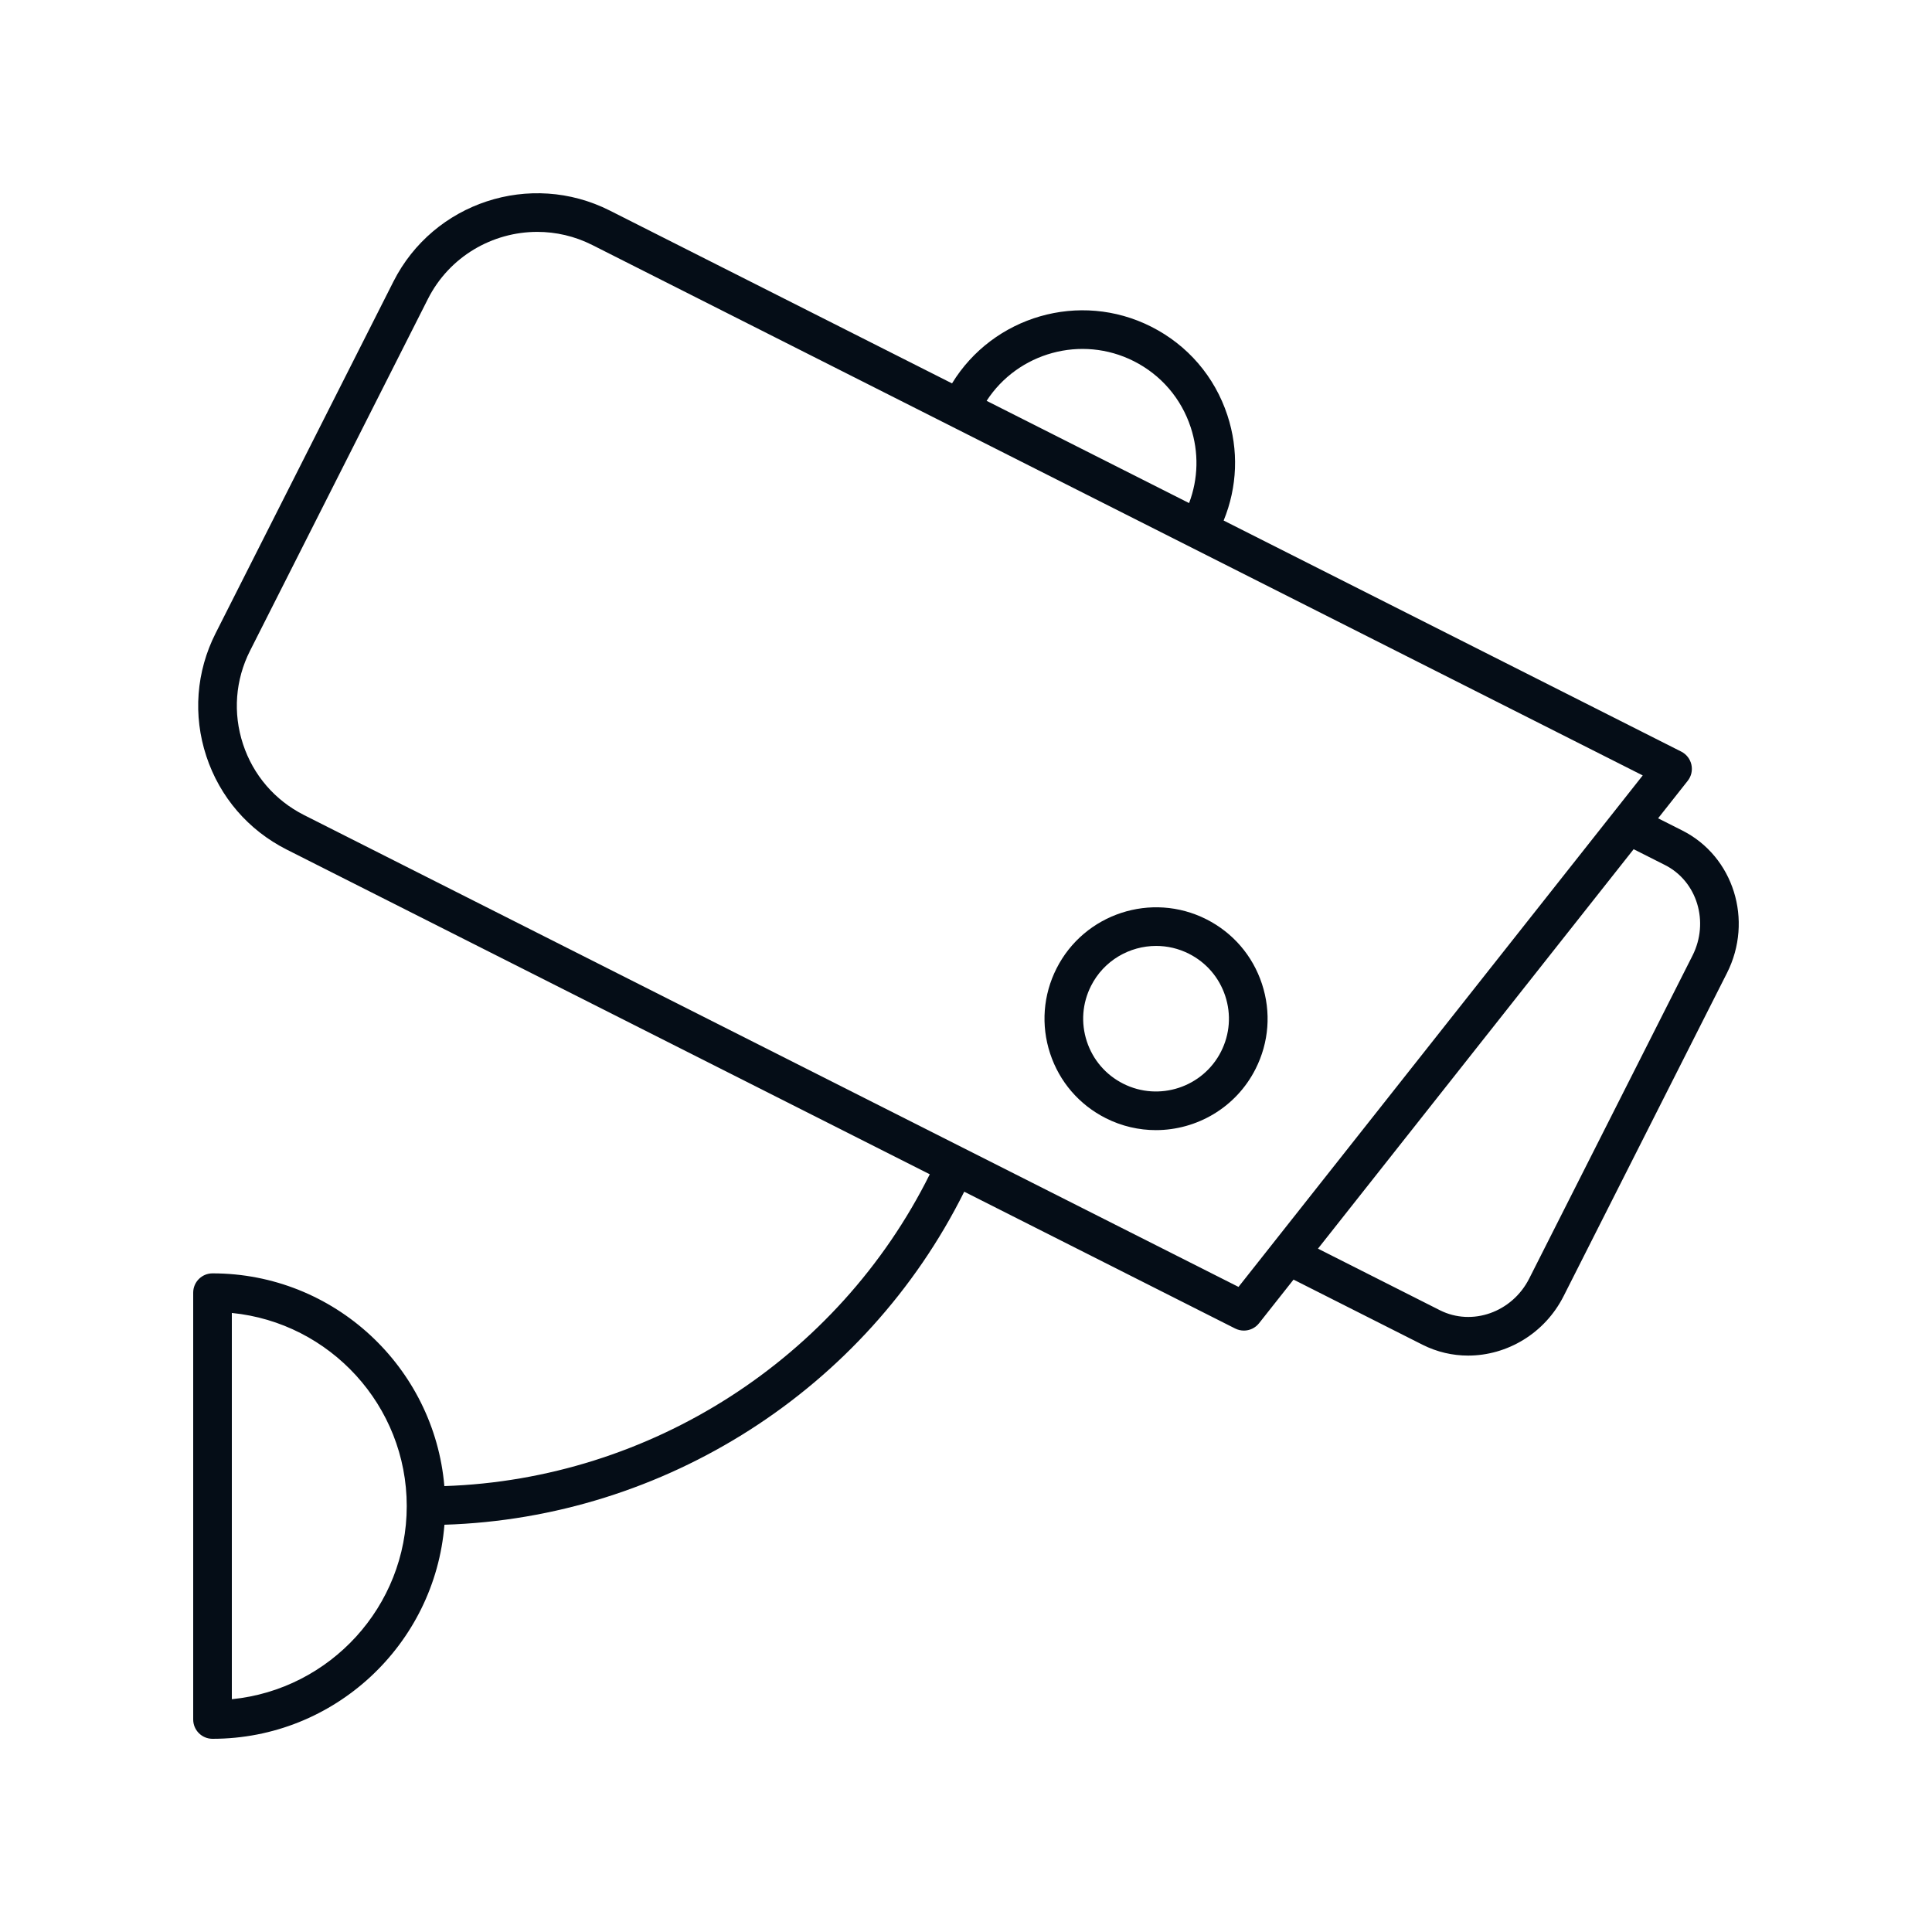 <svg width="100" height="100" viewBox="0 0 100 100" fill="none" xmlns="http://www.w3.org/2000/svg">
<path d="M65.319 50.927C64.838 49.464 63.814 48.275 62.439 47.58C59.599 46.147 56.121 47.288 54.686 50.127C53.991 51.502 53.873 53.065 54.354 54.529C54.835 55.992 55.859 57.181 57.234 57.876C58.066 58.296 58.953 58.495 59.827 58.495C61.936 58.495 63.973 57.336 64.987 55.329C65.683 53.955 65.801 52.391 65.319 50.927ZM63.202 54.427C62.264 56.281 59.989 57.027 58.137 56.091C57.238 55.637 56.57 54.861 56.255 53.904C55.94 52.947 56.018 51.927 56.472 51.029C57.135 49.717 58.465 48.961 59.843 48.961C60.414 48.961 60.994 49.091 61.537 49.365C62.436 49.819 63.104 50.595 63.419 51.552C63.734 52.509 63.656 53.529 63.202 54.427Z" fill="#050D17"/>
<path d="M87.08 42.989L85.823 42.355L87.355 40.416C87.542 40.181 87.612 39.874 87.547 39.58C87.483 39.287 87.289 39.039 87.022 38.903L63.336 26.943C64.047 25.206 64.123 23.295 63.53 21.494C62.871 19.488 61.469 17.859 59.584 16.908C55.884 15.04 51.401 16.368 49.277 19.844L31.56 10.897C27.457 8.825 22.435 10.475 20.363 14.575L11.158 32.781C10.154 34.767 9.983 37.025 10.679 39.139C11.374 41.252 12.852 42.969 14.838 43.973L48.125 60.781C43.37 70.338 33.655 76.568 23 76.92C22.472 70.761 17.296 65.909 11 65.909C10.447 65.909 10 66.356 10 66.909V89C10 89.553 10.447 90 11 90C17.319 90 22.509 85.111 23.004 78.92C34.41 78.566 44.817 71.908 49.908 61.682L63.933 68.764C64.078 68.836 64.231 68.871 64.384 68.871C64.682 68.871 64.974 68.737 65.168 68.491L66.953 66.232L73.627 69.602C74.384 69.984 75.191 70.165 75.991 70.165C77.995 70.164 79.95 69.031 80.935 67.082L89.387 50.365C90.766 47.637 89.731 44.329 87.08 42.989ZM12 87.951V67.958C17.075 68.462 21.053 72.753 21.053 77.955C21.053 83.157 17.075 87.447 12 87.951ZM58.684 18.693C60.092 19.404 61.139 20.621 61.631 22.118C62.057 23.412 62.022 24.783 61.547 26.039L51.067 20.747C52.686 18.252 55.972 17.325 58.684 18.693ZM64.105 66.61L15.739 42.188C14.228 41.425 13.106 40.121 12.578 38.514C12.05 36.907 12.179 35.192 12.942 33.683L22.147 15.477C23.26 13.274 25.495 12.002 27.81 12.002C28.77 12.002 29.744 12.221 30.657 12.682L85.027 40.136L64.105 66.61ZM87.603 49.463L79.15 66.18C78.268 67.923 76.197 68.658 74.528 67.817L68.218 64.63L84.557 43.955L86.178 44.773C87.845 45.616 88.483 47.72 87.603 49.463Z" fill="#050D17"/>
</svg>
